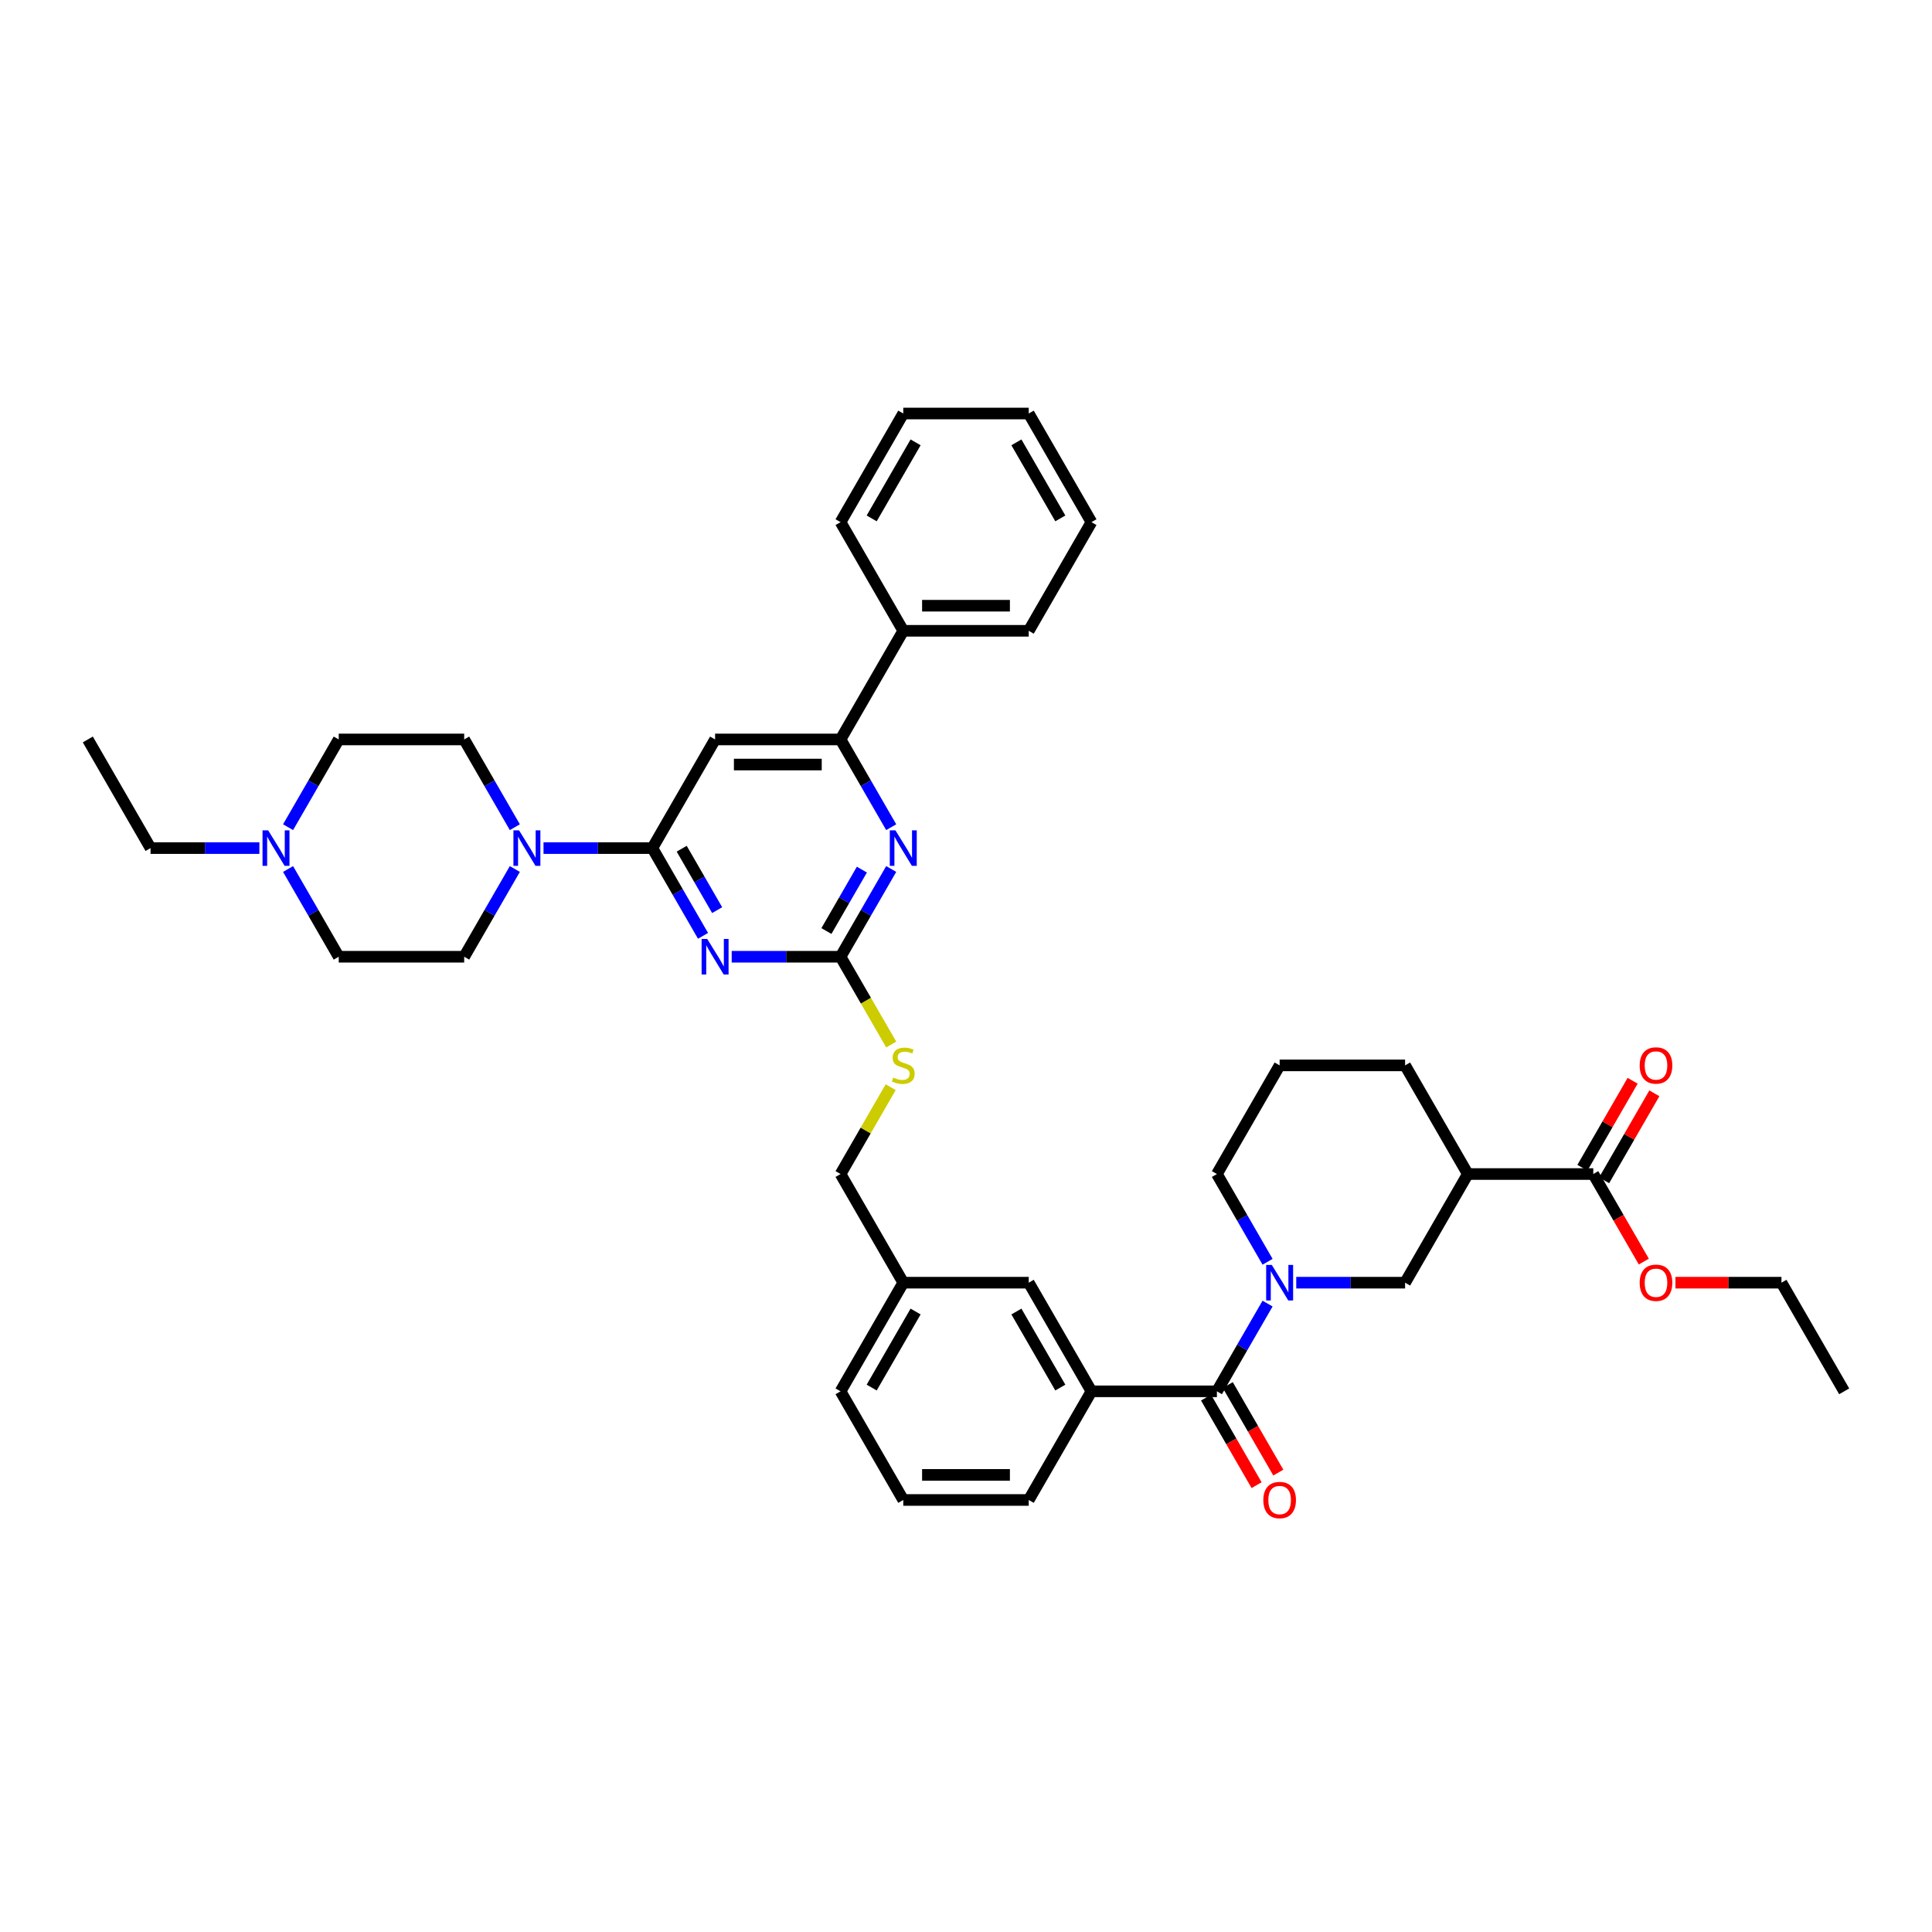 <?xml version='1.0' encoding='iso-8859-1'?>
<svg version='1.1' baseProfile='full'
              xmlns='http://www.w3.org/2000/svg'
                      xmlns:rdkit='http://www.rdkit.org/xml'
                      xmlns:xlink='http://www.w3.org/1999/xlink'
                  xml:space='preserve'
width='1000px' height='1000px' viewBox='0 0 1000 1000'>
<!-- END OF HEADER -->
<rect style='opacity:1.0;fill:#FFFFFF;stroke:none' width='1000' height='1000' x='0' y='0'> </rect>
<path class='bond-0' d='M 629.87,720.149 L 642.981,697.441' style='fill:none;fill-rule:evenodd;stroke:#000000;stroke-width:6px;stroke-linecap:butt;stroke-linejoin:miter;stroke-opacity:1' />
<path class='bond-0' d='M 642.981,697.441 L 656.092,674.732' style='fill:none;fill-rule:evenodd;stroke:#0000FF;stroke-width:6px;stroke-linecap:butt;stroke-linejoin:miter;stroke-opacity:1' />
<path class='bond-1' d='M 624.247,723.396 L 637.327,746.053' style='fill:none;fill-rule:evenodd;stroke:#000000;stroke-width:6px;stroke-linecap:butt;stroke-linejoin:miter;stroke-opacity:1' />
<path class='bond-1' d='M 637.327,746.053 L 650.408,768.71' style='fill:none;fill-rule:evenodd;stroke:#FF0000;stroke-width:6px;stroke-linecap:butt;stroke-linejoin:miter;stroke-opacity:1' />
<path class='bond-1' d='M 635.494,716.903 L 648.575,739.559' style='fill:none;fill-rule:evenodd;stroke:#000000;stroke-width:6px;stroke-linecap:butt;stroke-linejoin:miter;stroke-opacity:1' />
<path class='bond-1' d='M 648.575,739.559 L 661.655,762.216' style='fill:none;fill-rule:evenodd;stroke:#FF0000;stroke-width:6px;stroke-linecap:butt;stroke-linejoin:miter;stroke-opacity:1' />
<path class='bond-2' d='M 629.87,720.149 L 564.935,720.149' style='fill:none;fill-rule:evenodd;stroke:#000000;stroke-width:6px;stroke-linecap:butt;stroke-linejoin:miter;stroke-opacity:1' />
<path class='bond-3' d='M 656.092,653.096 L 642.981,630.387' style='fill:none;fill-rule:evenodd;stroke:#0000FF;stroke-width:6px;stroke-linecap:butt;stroke-linejoin:miter;stroke-opacity:1' />
<path class='bond-3' d='M 642.981,630.387 L 629.87,607.679' style='fill:none;fill-rule:evenodd;stroke:#000000;stroke-width:6px;stroke-linecap:butt;stroke-linejoin:miter;stroke-opacity:1' />
<path class='bond-4' d='M 670.935,663.914 L 699.104,663.914' style='fill:none;fill-rule:evenodd;stroke:#0000FF;stroke-width:6px;stroke-linecap:butt;stroke-linejoin:miter;stroke-opacity:1' />
<path class='bond-4' d='M 699.104,663.914 L 727.273,663.914' style='fill:none;fill-rule:evenodd;stroke:#000000;stroke-width:6px;stroke-linecap:butt;stroke-linejoin:miter;stroke-opacity:1' />
<path class='bond-5' d='M 824.675,607.679 L 759.74,607.679' style='fill:none;fill-rule:evenodd;stroke:#000000;stroke-width:6px;stroke-linecap:butt;stroke-linejoin:miter;stroke-opacity:1' />
<path class='bond-6' d='M 830.299,610.925 L 843.297,588.412' style='fill:none;fill-rule:evenodd;stroke:#000000;stroke-width:6px;stroke-linecap:butt;stroke-linejoin:miter;stroke-opacity:1' />
<path class='bond-6' d='M 843.297,588.412 L 856.296,565.898' style='fill:none;fill-rule:evenodd;stroke:#FF0000;stroke-width:6px;stroke-linecap:butt;stroke-linejoin:miter;stroke-opacity:1' />
<path class='bond-6' d='M 819.052,604.432 L 832.05,581.918' style='fill:none;fill-rule:evenodd;stroke:#000000;stroke-width:6px;stroke-linecap:butt;stroke-linejoin:miter;stroke-opacity:1' />
<path class='bond-6' d='M 832.05,581.918 L 845.048,559.404' style='fill:none;fill-rule:evenodd;stroke:#FF0000;stroke-width:6px;stroke-linecap:butt;stroke-linejoin:miter;stroke-opacity:1' />
<path class='bond-7' d='M 824.675,607.679 L 837.756,630.335' style='fill:none;fill-rule:evenodd;stroke:#000000;stroke-width:6px;stroke-linecap:butt;stroke-linejoin:miter;stroke-opacity:1' />
<path class='bond-7' d='M 837.756,630.335 L 850.837,652.992' style='fill:none;fill-rule:evenodd;stroke:#FF0000;stroke-width:6px;stroke-linecap:butt;stroke-linejoin:miter;stroke-opacity:1' />
<path class='bond-8' d='M 759.74,607.679 L 727.273,663.914' style='fill:none;fill-rule:evenodd;stroke:#000000;stroke-width:6px;stroke-linecap:butt;stroke-linejoin:miter;stroke-opacity:1' />
<path class='bond-9' d='M 759.74,607.679 L 727.273,551.443' style='fill:none;fill-rule:evenodd;stroke:#000000;stroke-width:6px;stroke-linecap:butt;stroke-linejoin:miter;stroke-opacity:1' />
<path class='bond-10' d='M 134.26,438.972 L 106.091,438.972' style='fill:none;fill-rule:evenodd;stroke:#0000FF;stroke-width:6px;stroke-linecap:butt;stroke-linejoin:miter;stroke-opacity:1' />
<path class='bond-10' d='M 106.091,438.972 L 77.922,438.972' style='fill:none;fill-rule:evenodd;stroke:#000000;stroke-width:6px;stroke-linecap:butt;stroke-linejoin:miter;stroke-opacity:1' />
<path class='bond-11' d='M 149.103,428.154 L 162.214,405.446' style='fill:none;fill-rule:evenodd;stroke:#0000FF;stroke-width:6px;stroke-linecap:butt;stroke-linejoin:miter;stroke-opacity:1' />
<path class='bond-11' d='M 162.214,405.446 L 175.325,382.737' style='fill:none;fill-rule:evenodd;stroke:#000000;stroke-width:6px;stroke-linecap:butt;stroke-linejoin:miter;stroke-opacity:1' />
<path class='bond-12' d='M 149.103,449.791 L 162.214,472.499' style='fill:none;fill-rule:evenodd;stroke:#0000FF;stroke-width:6px;stroke-linecap:butt;stroke-linejoin:miter;stroke-opacity:1' />
<path class='bond-12' d='M 162.214,472.499 L 175.325,495.208' style='fill:none;fill-rule:evenodd;stroke:#000000;stroke-width:6px;stroke-linecap:butt;stroke-linejoin:miter;stroke-opacity:1' />
<path class='bond-13' d='M 266.481,449.791 L 253.371,472.499' style='fill:none;fill-rule:evenodd;stroke:#0000FF;stroke-width:6px;stroke-linecap:butt;stroke-linejoin:miter;stroke-opacity:1' />
<path class='bond-13' d='M 253.371,472.499 L 240.26,495.208' style='fill:none;fill-rule:evenodd;stroke:#000000;stroke-width:6px;stroke-linecap:butt;stroke-linejoin:miter;stroke-opacity:1' />
<path class='bond-14' d='M 281.325,438.972 L 309.494,438.972' style='fill:none;fill-rule:evenodd;stroke:#0000FF;stroke-width:6px;stroke-linecap:butt;stroke-linejoin:miter;stroke-opacity:1' />
<path class='bond-14' d='M 309.494,438.972 L 337.662,438.972' style='fill:none;fill-rule:evenodd;stroke:#000000;stroke-width:6px;stroke-linecap:butt;stroke-linejoin:miter;stroke-opacity:1' />
<path class='bond-15' d='M 266.481,428.154 L 253.371,405.446' style='fill:none;fill-rule:evenodd;stroke:#0000FF;stroke-width:6px;stroke-linecap:butt;stroke-linejoin:miter;stroke-opacity:1' />
<path class='bond-15' d='M 253.371,405.446 L 240.26,382.737' style='fill:none;fill-rule:evenodd;stroke:#000000;stroke-width:6px;stroke-linecap:butt;stroke-linejoin:miter;stroke-opacity:1' />
<path class='bond-16' d='M 77.922,438.972 L 45.455,382.737' style='fill:none;fill-rule:evenodd;stroke:#000000;stroke-width:6px;stroke-linecap:butt;stroke-linejoin:miter;stroke-opacity:1' />
<path class='bond-17' d='M 461.302,540.651 L 448.183,517.929' style='fill:none;fill-rule:evenodd;stroke:#CCCC00;stroke-width:6px;stroke-linecap:butt;stroke-linejoin:miter;stroke-opacity:1' />
<path class='bond-17' d='M 448.183,517.929 L 435.065,495.208' style='fill:none;fill-rule:evenodd;stroke:#000000;stroke-width:6px;stroke-linecap:butt;stroke-linejoin:miter;stroke-opacity:1' />
<path class='bond-18' d='M 461.017,562.729 L 448.041,585.204' style='fill:none;fill-rule:evenodd;stroke:#CCCC00;stroke-width:6px;stroke-linecap:butt;stroke-linejoin:miter;stroke-opacity:1' />
<path class='bond-18' d='M 448.041,585.204 L 435.065,607.679' style='fill:none;fill-rule:evenodd;stroke:#000000;stroke-width:6px;stroke-linecap:butt;stroke-linejoin:miter;stroke-opacity:1' />
<path class='bond-19' d='M 370.13,382.737 L 435.065,382.737' style='fill:none;fill-rule:evenodd;stroke:#000000;stroke-width:6px;stroke-linecap:butt;stroke-linejoin:miter;stroke-opacity:1' />
<path class='bond-19' d='M 379.87,395.724 L 425.325,395.724' style='fill:none;fill-rule:evenodd;stroke:#000000;stroke-width:6px;stroke-linecap:butt;stroke-linejoin:miter;stroke-opacity:1' />
<path class='bond-20' d='M 370.13,382.737 L 337.662,438.972' style='fill:none;fill-rule:evenodd;stroke:#000000;stroke-width:6px;stroke-linecap:butt;stroke-linejoin:miter;stroke-opacity:1' />
<path class='bond-21' d='M 435.065,382.737 L 467.532,326.502' style='fill:none;fill-rule:evenodd;stroke:#000000;stroke-width:6px;stroke-linecap:butt;stroke-linejoin:miter;stroke-opacity:1' />
<path class='bond-22' d='M 435.065,382.737 L 448.176,405.446' style='fill:none;fill-rule:evenodd;stroke:#000000;stroke-width:6px;stroke-linecap:butt;stroke-linejoin:miter;stroke-opacity:1' />
<path class='bond-22' d='M 448.176,405.446 L 461.287,428.154' style='fill:none;fill-rule:evenodd;stroke:#0000FF;stroke-width:6px;stroke-linecap:butt;stroke-linejoin:miter;stroke-opacity:1' />
<path class='bond-23' d='M 461.287,449.791 L 448.176,472.499' style='fill:none;fill-rule:evenodd;stroke:#0000FF;stroke-width:6px;stroke-linecap:butt;stroke-linejoin:miter;stroke-opacity:1' />
<path class='bond-23' d='M 448.176,472.499 L 435.065,495.208' style='fill:none;fill-rule:evenodd;stroke:#000000;stroke-width:6px;stroke-linecap:butt;stroke-linejoin:miter;stroke-opacity:1' />
<path class='bond-23' d='M 446.106,450.11 L 436.929,466.006' style='fill:none;fill-rule:evenodd;stroke:#0000FF;stroke-width:6px;stroke-linecap:butt;stroke-linejoin:miter;stroke-opacity:1' />
<path class='bond-23' d='M 436.929,466.006 L 427.751,481.902' style='fill:none;fill-rule:evenodd;stroke:#000000;stroke-width:6px;stroke-linecap:butt;stroke-linejoin:miter;stroke-opacity:1' />
<path class='bond-24' d='M 435.065,495.208 L 406.896,495.208' style='fill:none;fill-rule:evenodd;stroke:#000000;stroke-width:6px;stroke-linecap:butt;stroke-linejoin:miter;stroke-opacity:1' />
<path class='bond-24' d='M 406.896,495.208 L 378.727,495.208' style='fill:none;fill-rule:evenodd;stroke:#0000FF;stroke-width:6px;stroke-linecap:butt;stroke-linejoin:miter;stroke-opacity:1' />
<path class='bond-25' d='M 363.884,484.39 L 350.773,461.681' style='fill:none;fill-rule:evenodd;stroke:#0000FF;stroke-width:6px;stroke-linecap:butt;stroke-linejoin:miter;stroke-opacity:1' />
<path class='bond-25' d='M 350.773,461.681 L 337.662,438.972' style='fill:none;fill-rule:evenodd;stroke:#000000;stroke-width:6px;stroke-linecap:butt;stroke-linejoin:miter;stroke-opacity:1' />
<path class='bond-25' d='M 371.198,471.084 L 362.02,455.187' style='fill:none;fill-rule:evenodd;stroke:#0000FF;stroke-width:6px;stroke-linecap:butt;stroke-linejoin:miter;stroke-opacity:1' />
<path class='bond-25' d='M 362.02,455.187 L 352.843,439.291' style='fill:none;fill-rule:evenodd;stroke:#000000;stroke-width:6px;stroke-linecap:butt;stroke-linejoin:miter;stroke-opacity:1' />
<path class='bond-26' d='M 467.532,663.914 L 435.065,720.149' style='fill:none;fill-rule:evenodd;stroke:#000000;stroke-width:6px;stroke-linecap:butt;stroke-linejoin:miter;stroke-opacity:1' />
<path class='bond-26' d='M 473.909,678.843 L 451.182,718.208' style='fill:none;fill-rule:evenodd;stroke:#000000;stroke-width:6px;stroke-linecap:butt;stroke-linejoin:miter;stroke-opacity:1' />
<path class='bond-27' d='M 467.532,663.914 L 532.468,663.914' style='fill:none;fill-rule:evenodd;stroke:#000000;stroke-width:6px;stroke-linecap:butt;stroke-linejoin:miter;stroke-opacity:1' />
<path class='bond-28' d='M 467.532,663.914 L 435.065,607.679' style='fill:none;fill-rule:evenodd;stroke:#000000;stroke-width:6px;stroke-linecap:butt;stroke-linejoin:miter;stroke-opacity:1' />
<path class='bond-29' d='M 435.065,720.149 L 467.532,776.385' style='fill:none;fill-rule:evenodd;stroke:#000000;stroke-width:6px;stroke-linecap:butt;stroke-linejoin:miter;stroke-opacity:1' />
<path class='bond-30' d='M 467.532,776.385 L 532.468,776.385' style='fill:none;fill-rule:evenodd;stroke:#000000;stroke-width:6px;stroke-linecap:butt;stroke-linejoin:miter;stroke-opacity:1' />
<path class='bond-30' d='M 477.273,763.398 L 522.727,763.398' style='fill:none;fill-rule:evenodd;stroke:#000000;stroke-width:6px;stroke-linecap:butt;stroke-linejoin:miter;stroke-opacity:1' />
<path class='bond-31' d='M 532.468,776.385 L 564.935,720.149' style='fill:none;fill-rule:evenodd;stroke:#000000;stroke-width:6px;stroke-linecap:butt;stroke-linejoin:miter;stroke-opacity:1' />
<path class='bond-32' d='M 467.532,326.502 L 532.468,326.502' style='fill:none;fill-rule:evenodd;stroke:#000000;stroke-width:6px;stroke-linecap:butt;stroke-linejoin:miter;stroke-opacity:1' />
<path class='bond-32' d='M 477.273,313.515 L 522.727,313.515' style='fill:none;fill-rule:evenodd;stroke:#000000;stroke-width:6px;stroke-linecap:butt;stroke-linejoin:miter;stroke-opacity:1' />
<path class='bond-33' d='M 467.532,326.502 L 435.065,270.266' style='fill:none;fill-rule:evenodd;stroke:#000000;stroke-width:6px;stroke-linecap:butt;stroke-linejoin:miter;stroke-opacity:1' />
<path class='bond-34' d='M 532.468,326.502 L 564.935,270.266' style='fill:none;fill-rule:evenodd;stroke:#000000;stroke-width:6px;stroke-linecap:butt;stroke-linejoin:miter;stroke-opacity:1' />
<path class='bond-35' d='M 564.935,270.266 L 532.468,214.031' style='fill:none;fill-rule:evenodd;stroke:#000000;stroke-width:6px;stroke-linecap:butt;stroke-linejoin:miter;stroke-opacity:1' />
<path class='bond-35' d='M 548.818,268.324 L 526.091,228.96' style='fill:none;fill-rule:evenodd;stroke:#000000;stroke-width:6px;stroke-linecap:butt;stroke-linejoin:miter;stroke-opacity:1' />
<path class='bond-36' d='M 532.468,214.031 L 467.532,214.031' style='fill:none;fill-rule:evenodd;stroke:#000000;stroke-width:6px;stroke-linecap:butt;stroke-linejoin:miter;stroke-opacity:1' />
<path class='bond-37' d='M 467.532,214.031 L 435.065,270.266' style='fill:none;fill-rule:evenodd;stroke:#000000;stroke-width:6px;stroke-linecap:butt;stroke-linejoin:miter;stroke-opacity:1' />
<path class='bond-37' d='M 473.909,228.96 L 451.182,268.324' style='fill:none;fill-rule:evenodd;stroke:#000000;stroke-width:6px;stroke-linecap:butt;stroke-linejoin:miter;stroke-opacity:1' />
<path class='bond-38' d='M 564.935,720.149 L 532.468,663.914' style='fill:none;fill-rule:evenodd;stroke:#000000;stroke-width:6px;stroke-linecap:butt;stroke-linejoin:miter;stroke-opacity:1' />
<path class='bond-38' d='M 548.818,718.208 L 526.091,678.843' style='fill:none;fill-rule:evenodd;stroke:#000000;stroke-width:6px;stroke-linecap:butt;stroke-linejoin:miter;stroke-opacity:1' />
<path class='bond-39' d='M 175.325,382.737 L 240.26,382.737' style='fill:none;fill-rule:evenodd;stroke:#000000;stroke-width:6px;stroke-linecap:butt;stroke-linejoin:miter;stroke-opacity:1' />
<path class='bond-40' d='M 175.325,495.208 L 240.26,495.208' style='fill:none;fill-rule:evenodd;stroke:#000000;stroke-width:6px;stroke-linecap:butt;stroke-linejoin:miter;stroke-opacity:1' />
<path class='bond-41' d='M 867.208,663.914 L 894.643,663.914' style='fill:none;fill-rule:evenodd;stroke:#FF0000;stroke-width:6px;stroke-linecap:butt;stroke-linejoin:miter;stroke-opacity:1' />
<path class='bond-41' d='M 894.643,663.914 L 922.078,663.914' style='fill:none;fill-rule:evenodd;stroke:#000000;stroke-width:6px;stroke-linecap:butt;stroke-linejoin:miter;stroke-opacity:1' />
<path class='bond-42' d='M 727.273,551.443 L 662.338,551.443' style='fill:none;fill-rule:evenodd;stroke:#000000;stroke-width:6px;stroke-linecap:butt;stroke-linejoin:miter;stroke-opacity:1' />
<path class='bond-43' d='M 629.87,607.679 L 662.338,551.443' style='fill:none;fill-rule:evenodd;stroke:#000000;stroke-width:6px;stroke-linecap:butt;stroke-linejoin:miter;stroke-opacity:1' />
<path class='bond-44' d='M 922.078,663.914 L 954.545,720.149' style='fill:none;fill-rule:evenodd;stroke:#000000;stroke-width:6px;stroke-linecap:butt;stroke-linejoin:miter;stroke-opacity:1' />
<path  class='atom-1' d='M 658.273 654.719
L 664.299 664.459
Q 664.896 665.421, 665.857 667.161
Q 666.818 668.901, 666.87 669.005
L 666.87 654.719
L 669.312 654.719
L 669.312 673.109
L 666.792 673.109
L 660.325 662.459
Q 659.571 661.213, 658.766 659.784
Q 657.987 658.356, 657.753 657.914
L 657.753 673.109
L 655.364 673.109
L 655.364 654.719
L 658.273 654.719
' fill='#0000FF'/>
<path  class='atom-2' d='M 653.896 776.437
Q 653.896 772.021, 656.078 769.554
Q 658.26 767.086, 662.338 767.086
Q 666.416 767.086, 668.597 769.554
Q 670.779 772.021, 670.779 776.437
Q 670.779 780.904, 668.571 783.45
Q 666.364 785.969, 662.338 785.969
Q 658.286 785.969, 656.078 783.45
Q 653.896 780.93, 653.896 776.437
M 662.338 783.891
Q 665.143 783.891, 666.649 782.021
Q 668.182 780.125, 668.182 776.437
Q 668.182 772.826, 666.649 771.008
Q 665.143 769.164, 662.338 769.164
Q 659.532 769.164, 658 770.982
Q 656.494 772.8, 656.494 776.437
Q 656.494 780.151, 658 782.021
Q 659.532 783.891, 662.338 783.891
' fill='#FF0000'/>
<path  class='atom-5' d='M 138.792 429.778
L 144.818 439.518
Q 145.416 440.479, 146.377 442.219
Q 147.338 443.959, 147.39 444.063
L 147.39 429.778
L 149.831 429.778
L 149.831 448.167
L 147.312 448.167
L 140.844 437.518
Q 140.091 436.271, 139.286 434.843
Q 138.506 433.414, 138.273 432.972
L 138.273 448.167
L 135.883 448.167
L 135.883 429.778
L 138.792 429.778
' fill='#0000FF'/>
<path  class='atom-6' d='M 268.662 429.778
L 274.688 439.518
Q 275.286 440.479, 276.247 442.219
Q 277.208 443.959, 277.26 444.063
L 277.26 429.778
L 279.701 429.778
L 279.701 448.167
L 277.182 448.167
L 270.714 437.518
Q 269.961 436.271, 269.156 434.843
Q 268.377 433.414, 268.143 432.972
L 268.143 448.167
L 265.753 448.167
L 265.753 429.778
L 268.662 429.778
' fill='#0000FF'/>
<path  class='atom-8' d='M 462.338 557.755
Q 462.545 557.833, 463.403 558.196
Q 464.26 558.56, 465.195 558.794
Q 466.156 559.002, 467.091 559.002
Q 468.831 559.002, 469.844 558.17
Q 470.857 557.313, 470.857 555.833
Q 470.857 554.82, 470.338 554.196
Q 469.844 553.573, 469.065 553.235
Q 468.286 552.898, 466.987 552.508
Q 465.351 552.015, 464.364 551.547
Q 463.403 551.08, 462.701 550.093
Q 462.026 549.106, 462.026 547.443
Q 462.026 545.132, 463.584 543.703
Q 465.169 542.274, 468.286 542.274
Q 470.416 542.274, 472.831 543.287
L 472.234 545.287
Q 470.026 544.378, 468.364 544.378
Q 466.571 544.378, 465.584 545.132
Q 464.597 545.859, 464.623 547.132
Q 464.623 548.119, 465.117 548.716
Q 465.636 549.313, 466.364 549.651
Q 467.117 549.989, 468.364 550.378
Q 470.026 550.898, 471.013 551.417
Q 472 551.937, 472.701 553.002
Q 473.429 554.041, 473.429 555.833
Q 473.429 558.378, 471.714 559.755
Q 470.026 561.106, 467.195 561.106
Q 465.558 561.106, 464.312 560.742
Q 463.091 560.404, 461.636 559.807
L 462.338 557.755
' fill='#CCCC00'/>
<path  class='atom-11' d='M 463.468 429.778
L 469.494 439.518
Q 470.091 440.479, 471.052 442.219
Q 472.013 443.959, 472.065 444.063
L 472.065 429.778
L 474.506 429.778
L 474.506 448.167
L 471.987 448.167
L 465.519 437.518
Q 464.766 436.271, 463.961 434.843
Q 463.182 433.414, 462.948 432.972
L 462.948 448.167
L 460.558 448.167
L 460.558 429.778
L 463.468 429.778
' fill='#0000FF'/>
<path  class='atom-13' d='M 366.065 486.013
L 372.091 495.753
Q 372.688 496.714, 373.649 498.455
Q 374.61 500.195, 374.662 500.299
L 374.662 486.013
L 377.104 486.013
L 377.104 504.403
L 374.584 504.403
L 368.117 493.753
Q 367.364 492.506, 366.558 491.078
Q 365.779 489.649, 365.545 489.208
L 365.545 504.403
L 363.156 504.403
L 363.156 486.013
L 366.065 486.013
' fill='#0000FF'/>
<path  class='atom-33' d='M 848.701 551.495
Q 848.701 547.08, 850.883 544.612
Q 853.065 542.145, 857.143 542.145
Q 861.221 542.145, 863.403 544.612
Q 865.584 547.08, 865.584 551.495
Q 865.584 555.963, 863.377 558.508
Q 861.169 561.028, 857.143 561.028
Q 853.091 561.028, 850.883 558.508
Q 848.701 555.989, 848.701 551.495
M 857.143 558.95
Q 859.948 558.95, 861.455 557.08
Q 862.987 555.183, 862.987 551.495
Q 862.987 547.885, 861.455 546.067
Q 859.948 544.222, 857.143 544.222
Q 854.338 544.222, 852.805 546.041
Q 851.299 547.859, 851.299 551.495
Q 851.299 555.209, 852.805 557.08
Q 854.338 558.95, 857.143 558.95
' fill='#FF0000'/>
<path  class='atom-34' d='M 848.701 663.966
Q 848.701 659.55, 850.883 657.083
Q 853.065 654.615, 857.143 654.615
Q 861.221 654.615, 863.403 657.083
Q 865.584 659.55, 865.584 663.966
Q 865.584 668.434, 863.377 670.979
Q 861.169 673.498, 857.143 673.498
Q 853.091 673.498, 850.883 670.979
Q 848.701 668.459, 848.701 663.966
M 857.143 671.421
Q 859.948 671.421, 861.455 669.55
Q 862.987 667.654, 862.987 663.966
Q 862.987 660.356, 861.455 658.537
Q 859.948 656.693, 857.143 656.693
Q 854.338 656.693, 852.805 658.511
Q 851.299 660.33, 851.299 663.966
Q 851.299 667.68, 852.805 669.55
Q 854.338 671.421, 857.143 671.421
' fill='#FF0000'/>
</svg>
